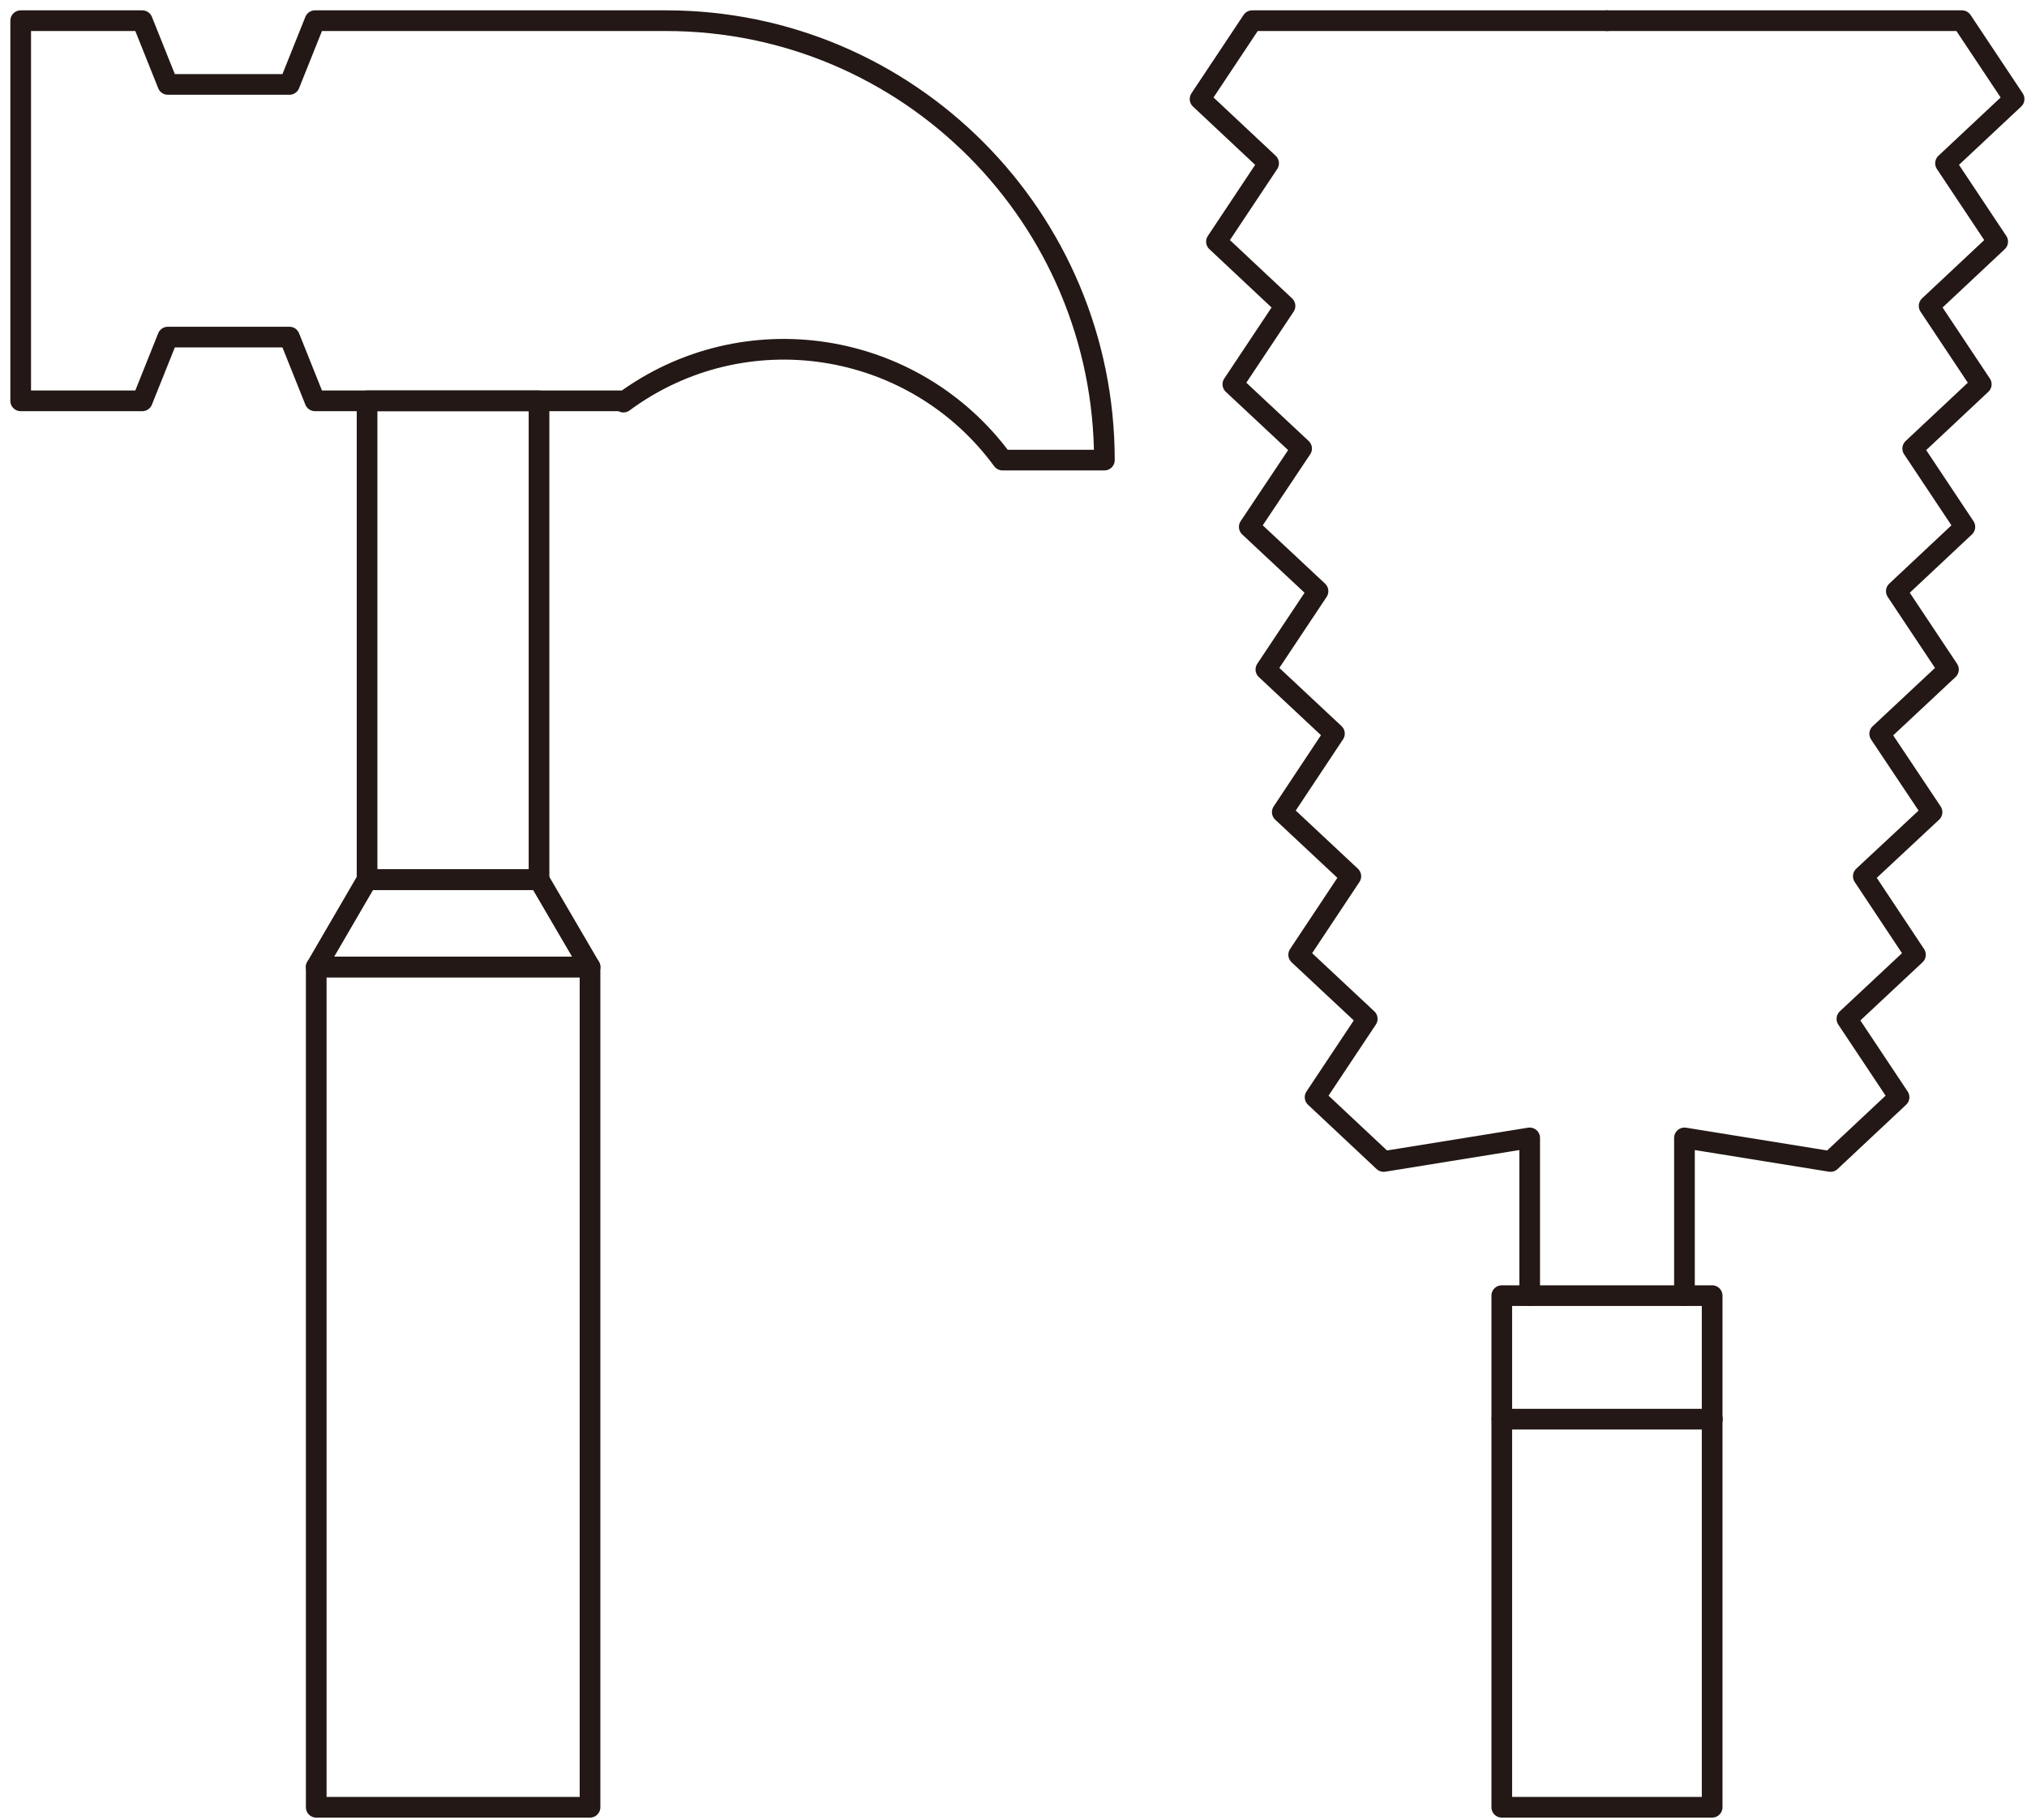 <svg width="98" height="88" viewBox="0 0 98 88" fill="none" xmlns="http://www.w3.org/2000/svg">
<path d="M28.526 87.388L28.526 46.758H15.289L15.289 87.388H28.526Z" stroke="#231815" stroke-linecap="round" stroke-linejoin="round"/>
<path d="M15.289 46.758L17.747 42.535H26.06L28.527 46.758H15.289Z" stroke="#231815" stroke-linecap="round" stroke-linejoin="round"/>
<path d="M26.06 19.382H17.747V42.535H26.06V19.382Z" stroke="#231815" stroke-linecap="round" stroke-linejoin="round"/>
<path d="M32.192 1H15.228L13.994 4.082H8.114L6.88 1H1V19.382H6.88L8.114 16.299H13.994L15.228 19.382H30.142V19.443C35.97 15.141 44.178 16.404 48.469 22.247H53.394C53.394 10.509 43.9 1 32.2 1H32.192Z" stroke="#231815" stroke-linecap="round" stroke-linejoin="round"/>
<path d="M82.778 87.388V62.649H72.607V87.388H82.778Z" stroke="#231815" stroke-linecap="round" stroke-linejoin="round"/>
<path d="M72.616 68.623H82.788" stroke="#231815" stroke-linecap="round" stroke-linejoin="round"/>
<path d="M73.956 62.65V55.022L66.895 56.162L63.581 53.054L66.102 49.266L62.788 46.166L65.309 42.37L61.995 39.27L64.516 35.473L61.202 32.373L63.722 28.586L60.399 25.477L62.929 21.689L59.606 18.581L62.127 14.793L58.813 11.684L61.334 7.896L58.02 4.788L60.54 1H77.702" stroke="#231815" stroke-linecap="round" stroke-linejoin="round"/>
<path d="M81.439 62.65V55.022L88.5 56.162L91.814 53.054L89.293 49.266L92.607 46.166L90.086 42.37L93.409 39.27L90.879 35.482L94.203 32.373L91.682 28.586L94.996 25.477L92.475 21.689L95.789 18.581L93.268 14.793L96.582 11.684L94.061 7.896L97.376 4.788L94.855 1H77.702" stroke="#231815" stroke-linecap="round" stroke-linejoin="round"/>
</svg>
